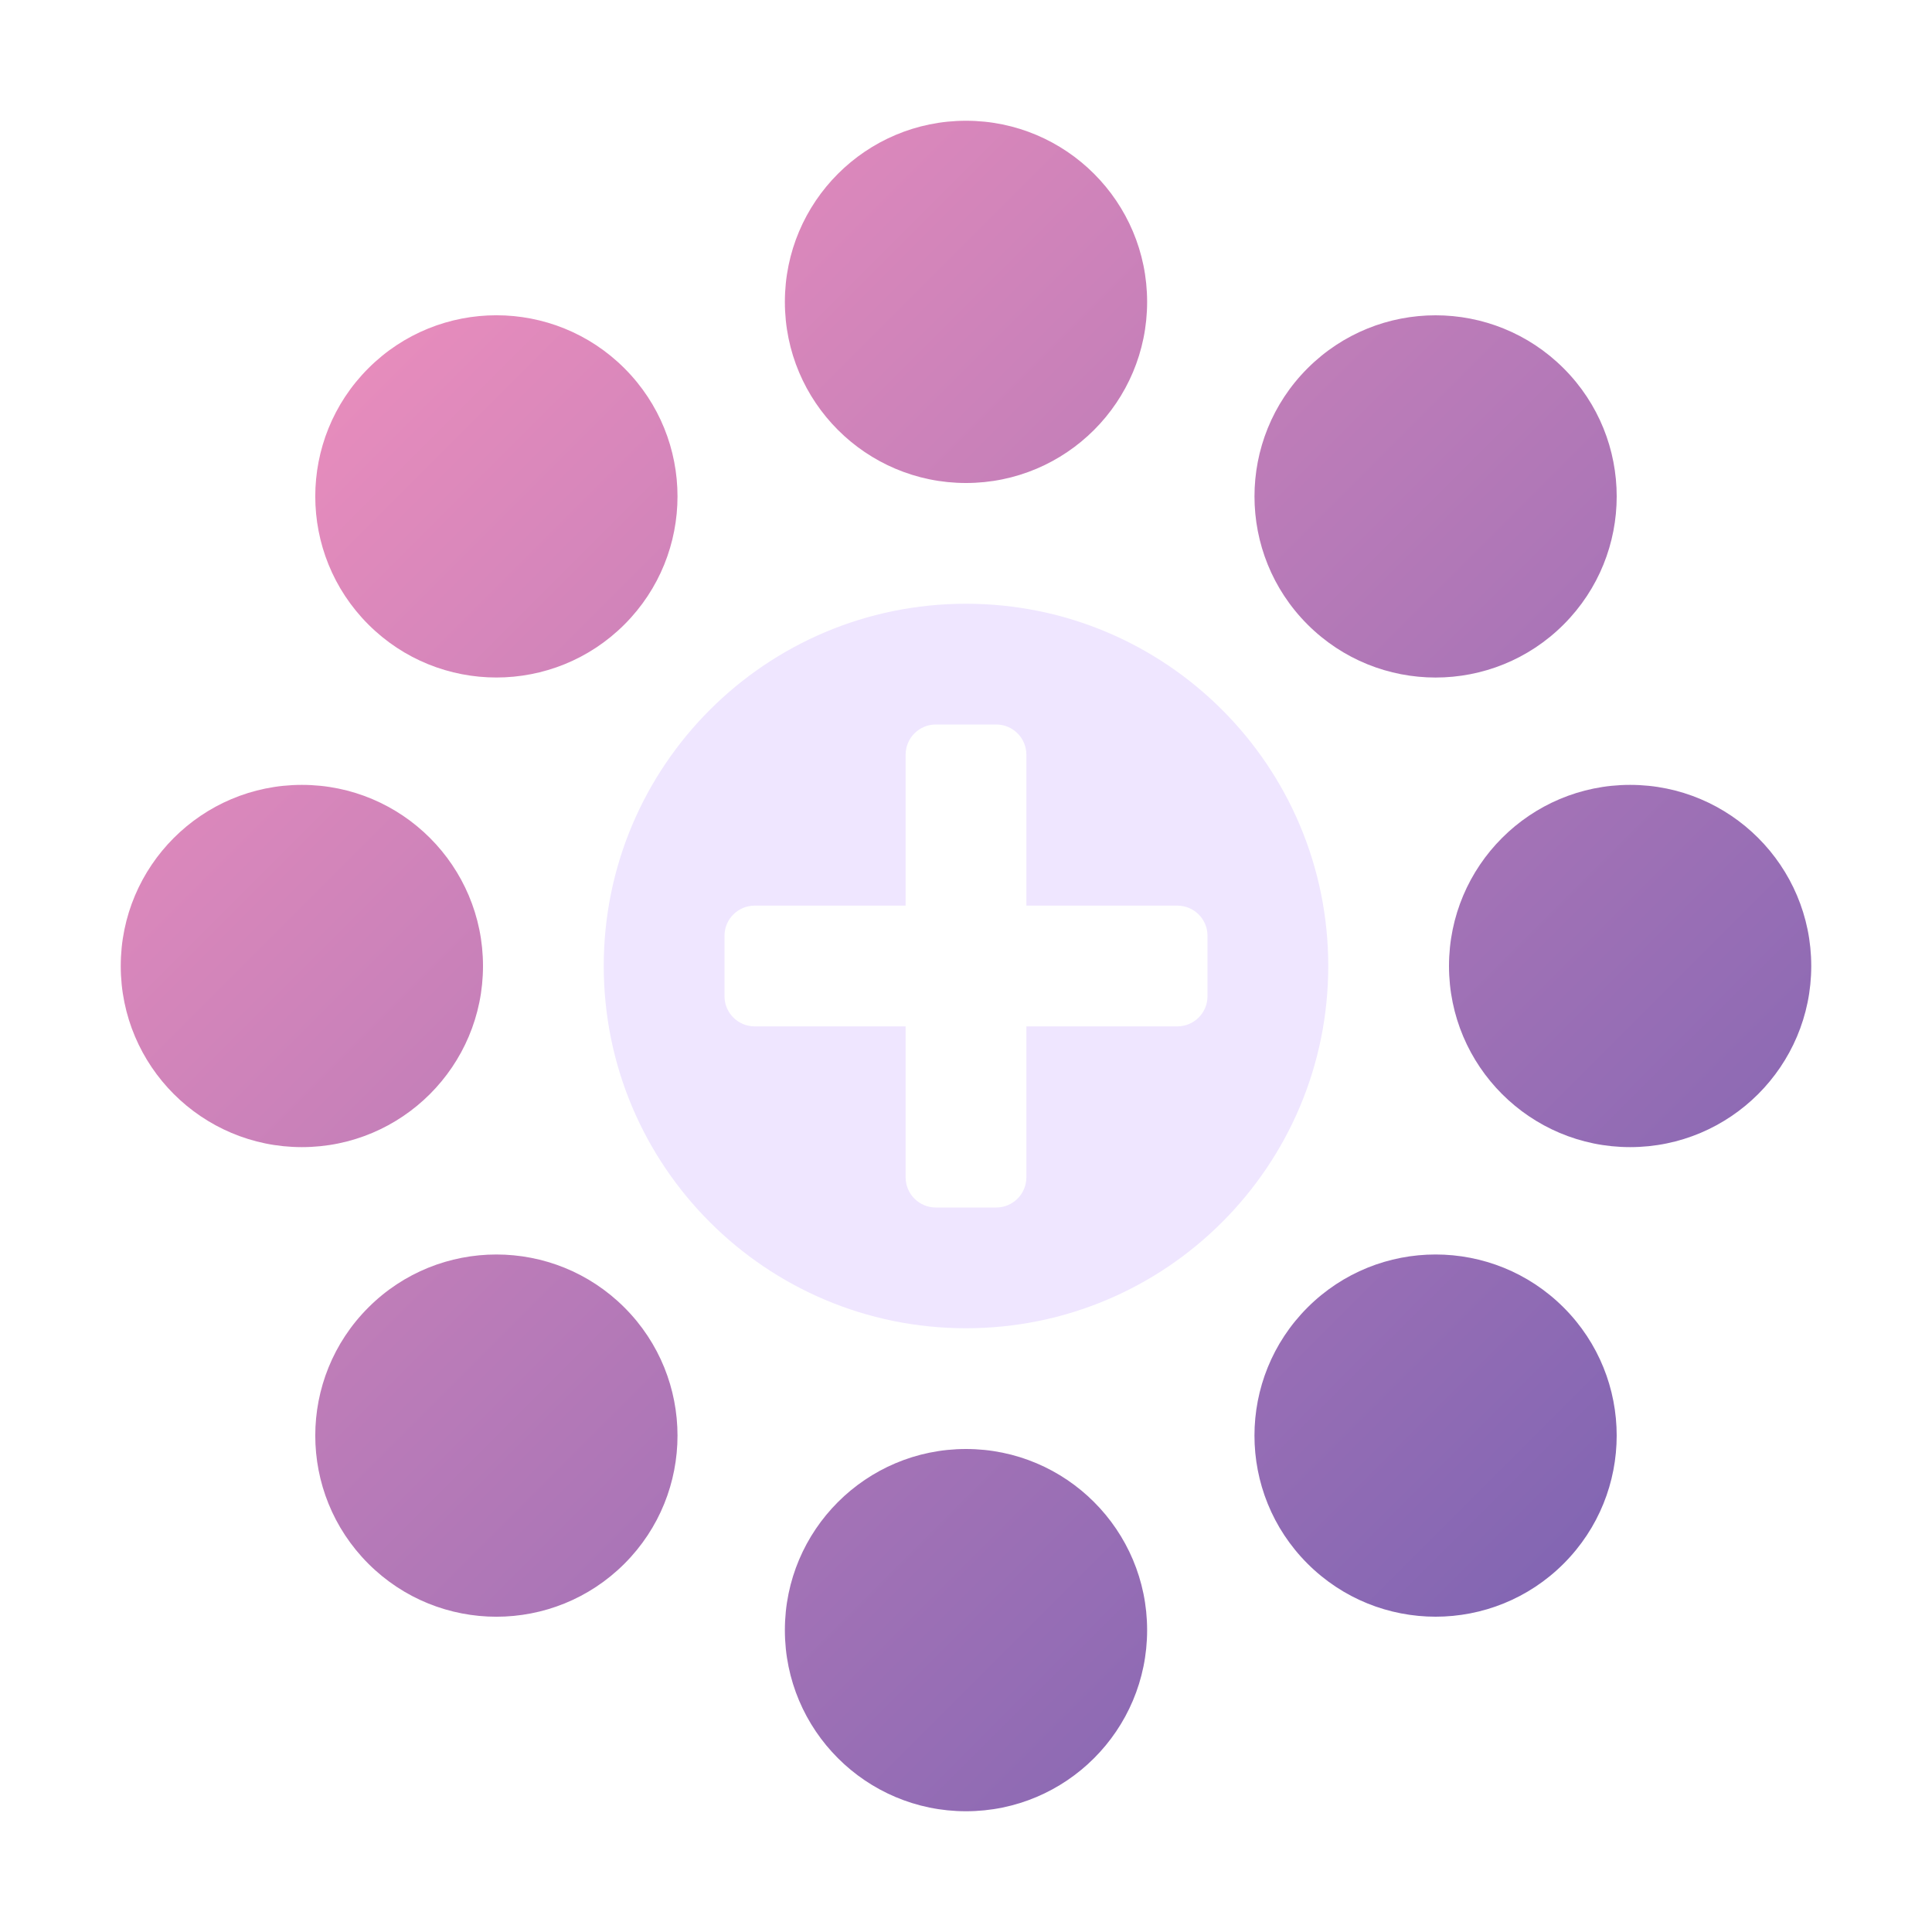 <?xml version="1.0" encoding="utf-8"?>
<!-- Generator: Adobe Illustrator 15.0.0, SVG Export Plug-In . SVG Version: 6.00 Build 0)  -->
<!DOCTYPE svg PUBLIC "-//W3C//DTD SVG 1.1//EN" "http://www.w3.org/Graphics/SVG/1.1/DTD/svg11.dtd">
<svg version="1.1" id="Layer_1" xmlns="http://www.w3.org/2000/svg" xmlns:xlink="http://www.w3.org/1999/xlink" x="0px" y="0px"
	 width="64px" height="64px" viewBox="0 0 64 64" style="enable-background:new 0 0 64 64;" xml:space="preserve">
<style type="text/css">
<![CDATA[
	.st0{fill:#EFE6FF;}
	.st1{fill:url(#SVGID_1_);}
]]>
</style>
<g id="blackcoin">
	<linearGradient id="SVGID_1_" gradientUnits="userSpaceOnUse" x1="12.202" y1="12.202" x2="51.8" y2="51.8">
		<stop  offset="0" style="stop-color:#E68CBC"/>
		<stop  offset="1" style="stop-color:#8366B3"/>
	</linearGradient>
	<path class="st1" d="M38,54c0,3.313-2.687,6-6,6s-6-2.687-6-6s2.687-6,6-6S38,50.687,38,54z M32,4c-3.313,0-6,2.687-6,6
		s2.687,6,6,6s6-2.687,6-6S35.313,4,32,4z M48,32c0,3.313,2.687,6,6,6s6-2.687,6-6s-2.687-6-6-6S48,28.687,48,32z M4,32
		c0,3.313,2.687,6,6,6s6-2.687,6-6s-2.687-6-6-6S4,28.687,4,32z M43.313,43.313c-2.343,2.343-2.343,6.143,0,8.485
		c2.344,2.343,6.143,2.343,8.485,0s2.343-6.143,0-8.485S45.657,40.971,43.313,43.313z M12.201,12.201
		c-2.343,2.343-2.343,6.142,0,8.485c2.343,2.343,6.142,2.343,8.485,0c2.343-2.343,2.343-6.143,0-8.485
		C18.343,9.858,14.544,9.858,12.201,12.201z M43.313,20.687c2.344,2.343,6.143,2.343,8.485,0c2.343-2.343,2.343-6.143,0-8.485
		c-2.343-2.343-6.142-2.343-8.485,0C40.971,14.544,40.971,18.343,43.313,20.687z M12.201,51.799c2.343,2.343,6.142,2.343,8.485,0
		c2.343-2.343,2.343-6.143,0-8.485c-2.343-2.343-6.143-2.343-8.485,0C9.858,45.656,9.858,49.456,12.201,51.799z"/>
	<path class="st0" d="M32,20c-6.627,0-12,5.373-12,12c0,6.627,5.373,12,12,12c6.627,0,12-5.373,12-12C44,25.373,38.627,20,32,20z
		 M40,33c0,0.553-0.447,1-1,1h-5v5c0,0.553-0.447,1-1,1h-2c-0.552,0-1-0.447-1-1v-5h-5c-0.552,0-1-0.447-1-1v-2c0-0.553,0.448-1,1-1
		h5v-5c0-0.552,0.448-1,1-1h2c0.553,0,1,0.448,1,1v5h5c0.553,0,1,0.447,1,1V33z"/>
</g>
</svg>
